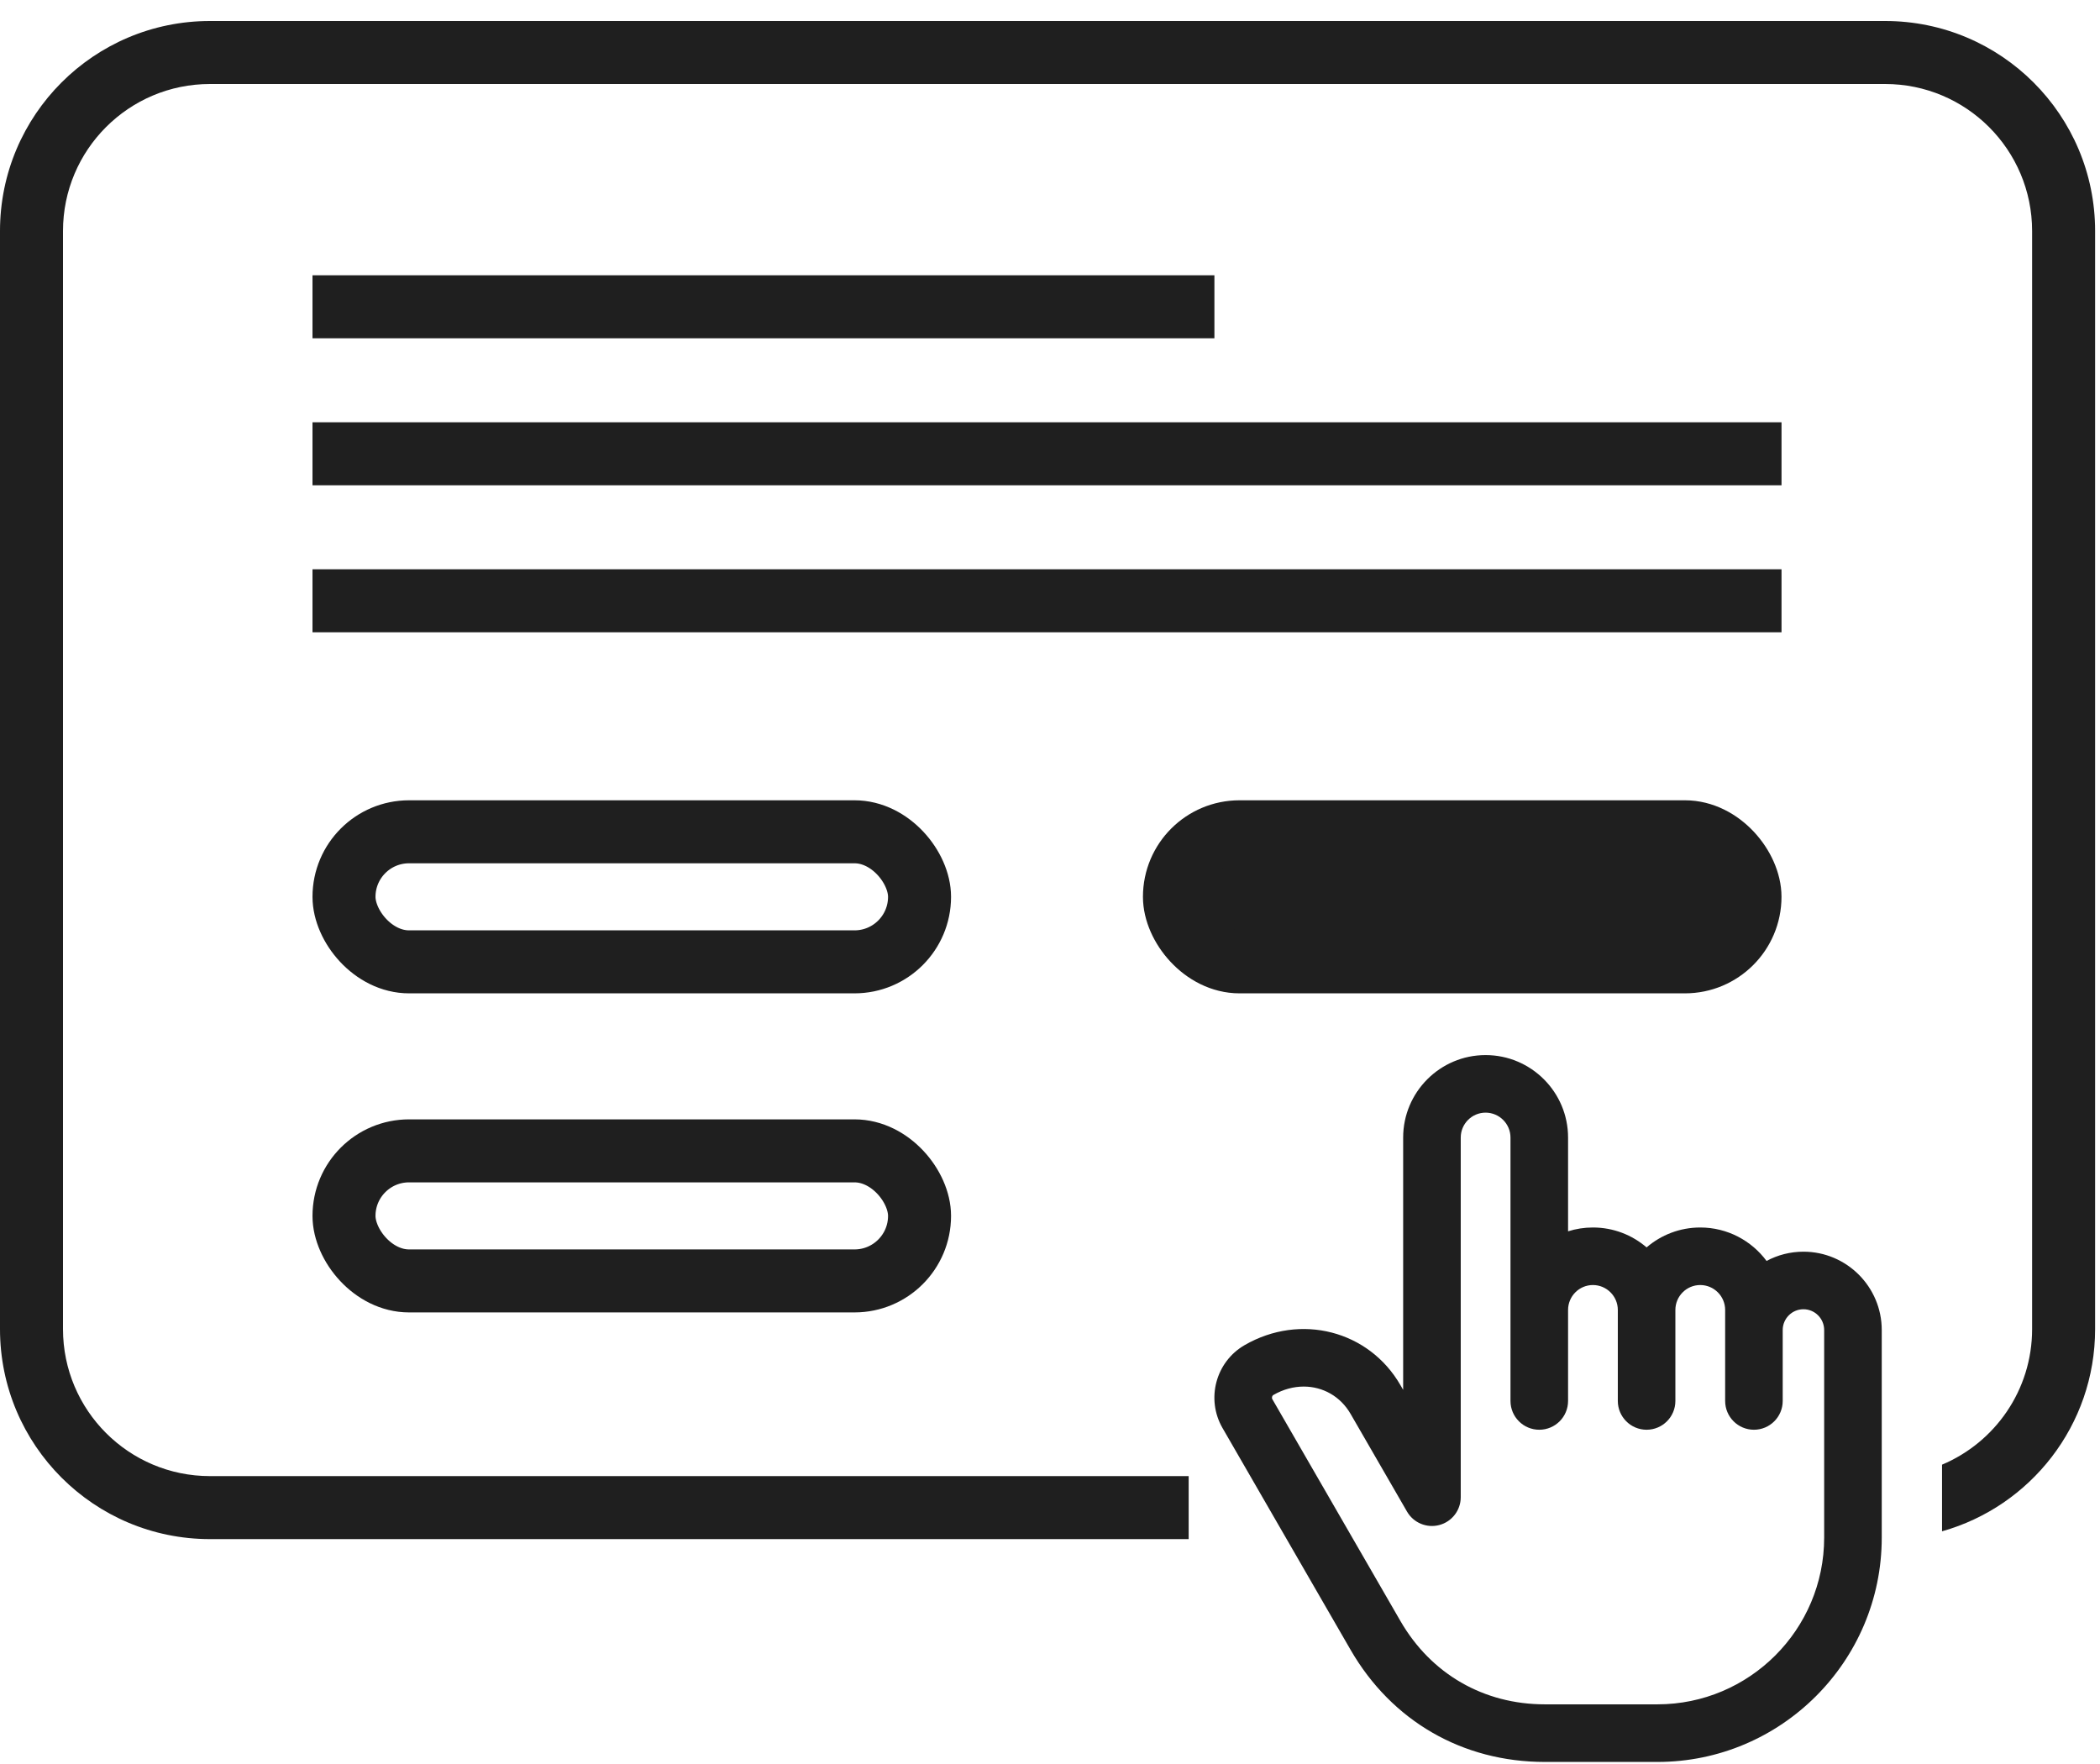 <?xml version="1.0" encoding="UTF-8"?> <svg xmlns="http://www.w3.org/2000/svg" width="100" height="84" viewBox="0 0 100 84" fill="none"> <path d="M85.879 59.604C85.243 59.604 84.645 59.764 84.122 60.045C83.405 59.079 82.257 58.452 80.964 58.452C79.99 58.452 79.097 58.809 78.409 59.4C77.722 58.809 76.829 58.452 75.853 58.452C75.441 58.452 75.043 58.515 74.67 58.634V54.17C74.67 52.004 72.908 50.242 70.742 50.242C68.576 50.242 66.817 52.004 66.817 54.17V66.183L66.689 65.961C65.186 63.357 61.928 62.519 59.27 64.052C57.893 64.846 57.418 66.617 58.214 67.999L64.312 78.561C66.272 81.955 69.644 83.902 73.563 83.902H78.926C84.815 83.902 89.607 79.11 89.607 73.221V63.335C89.607 61.278 87.934 59.604 85.879 59.604ZM86.865 73.22C86.865 77.598 83.304 81.159 78.926 81.159H73.563C70.65 81.159 68.143 79.712 66.686 77.189L60.589 66.63C60.549 66.56 60.573 66.465 60.64 66.426C61.108 66.156 61.604 66.027 62.082 66.027C62.984 66.027 63.828 66.486 64.315 67.331L67.001 71.981C67.311 72.518 67.944 72.78 68.543 72.619C69.142 72.459 69.559 71.916 69.559 71.295V54.169C69.559 53.515 70.09 52.983 70.742 52.983C71.395 52.983 71.928 53.515 71.928 54.169V66.712C71.928 67.469 72.542 68.083 73.299 68.083C74.056 68.083 74.67 67.469 74.67 66.712V62.379C74.67 61.724 75.2 61.192 75.853 61.192C76.505 61.192 77.039 61.724 77.039 62.379V66.712C77.039 67.469 77.653 68.083 78.409 68.083C79.166 68.083 79.78 67.469 79.78 66.712V62.379C79.78 61.724 80.311 61.192 80.964 61.192C81.617 61.192 82.15 61.724 82.15 62.379V66.712C82.15 67.469 82.764 68.083 83.521 68.083C84.278 68.083 84.891 67.469 84.891 66.712V63.335C84.891 62.789 85.334 62.345 85.878 62.345C86.422 62.345 86.865 62.789 86.865 63.335L86.865 73.22Z" fill="#1F1F1F"></path> <line x1="14.881" y1="14.609" x2="57.829" y2="14.609" stroke="#1F1F1F" stroke-width="3"></line> <line x1="14.881" y1="21.609" x2="84.834" y2="21.609" stroke="#1F1F1F" stroke-width="3"></line> <line x1="14.881" y1="28.609" x2="84.834" y2="28.609" stroke="#1F1F1F" stroke-width="3"></line> <rect x="16.381" y="39.609" width="27.407" height="6.193" rx="3.097" stroke="#1F1F1F" stroke-width="3"></rect> <rect x="55.926" y="39.609" width="27.407" height="6.193" rx="3.097" fill="#1F1F1F" stroke="#1F1F1F" stroke-width="3"></rect> <rect x="16.381" y="54.803" width="27.407" height="6.193" rx="3.097" stroke="#1F1F1F" stroke-width="3"></rect> <path fill-rule="evenodd" clip-rule="evenodd" d="M10 4H89.767C93.633 4 96.767 7.134 96.767 11V63.291C96.767 66.196 94.998 68.687 92.478 69.746V72.919C96.684 71.737 99.767 67.874 99.767 63.291V11C99.767 5.477 95.29 1 89.767 1H10C4.477 1 0 5.477 0 11V63.291C0 68.814 4.477 73.291 10 73.291H56.603V70.291H10C6.134 70.291 3 67.157 3 63.291V11C3 7.134 6.134 4 10 4Z" fill="#1F1F1F"></path> </svg> 
